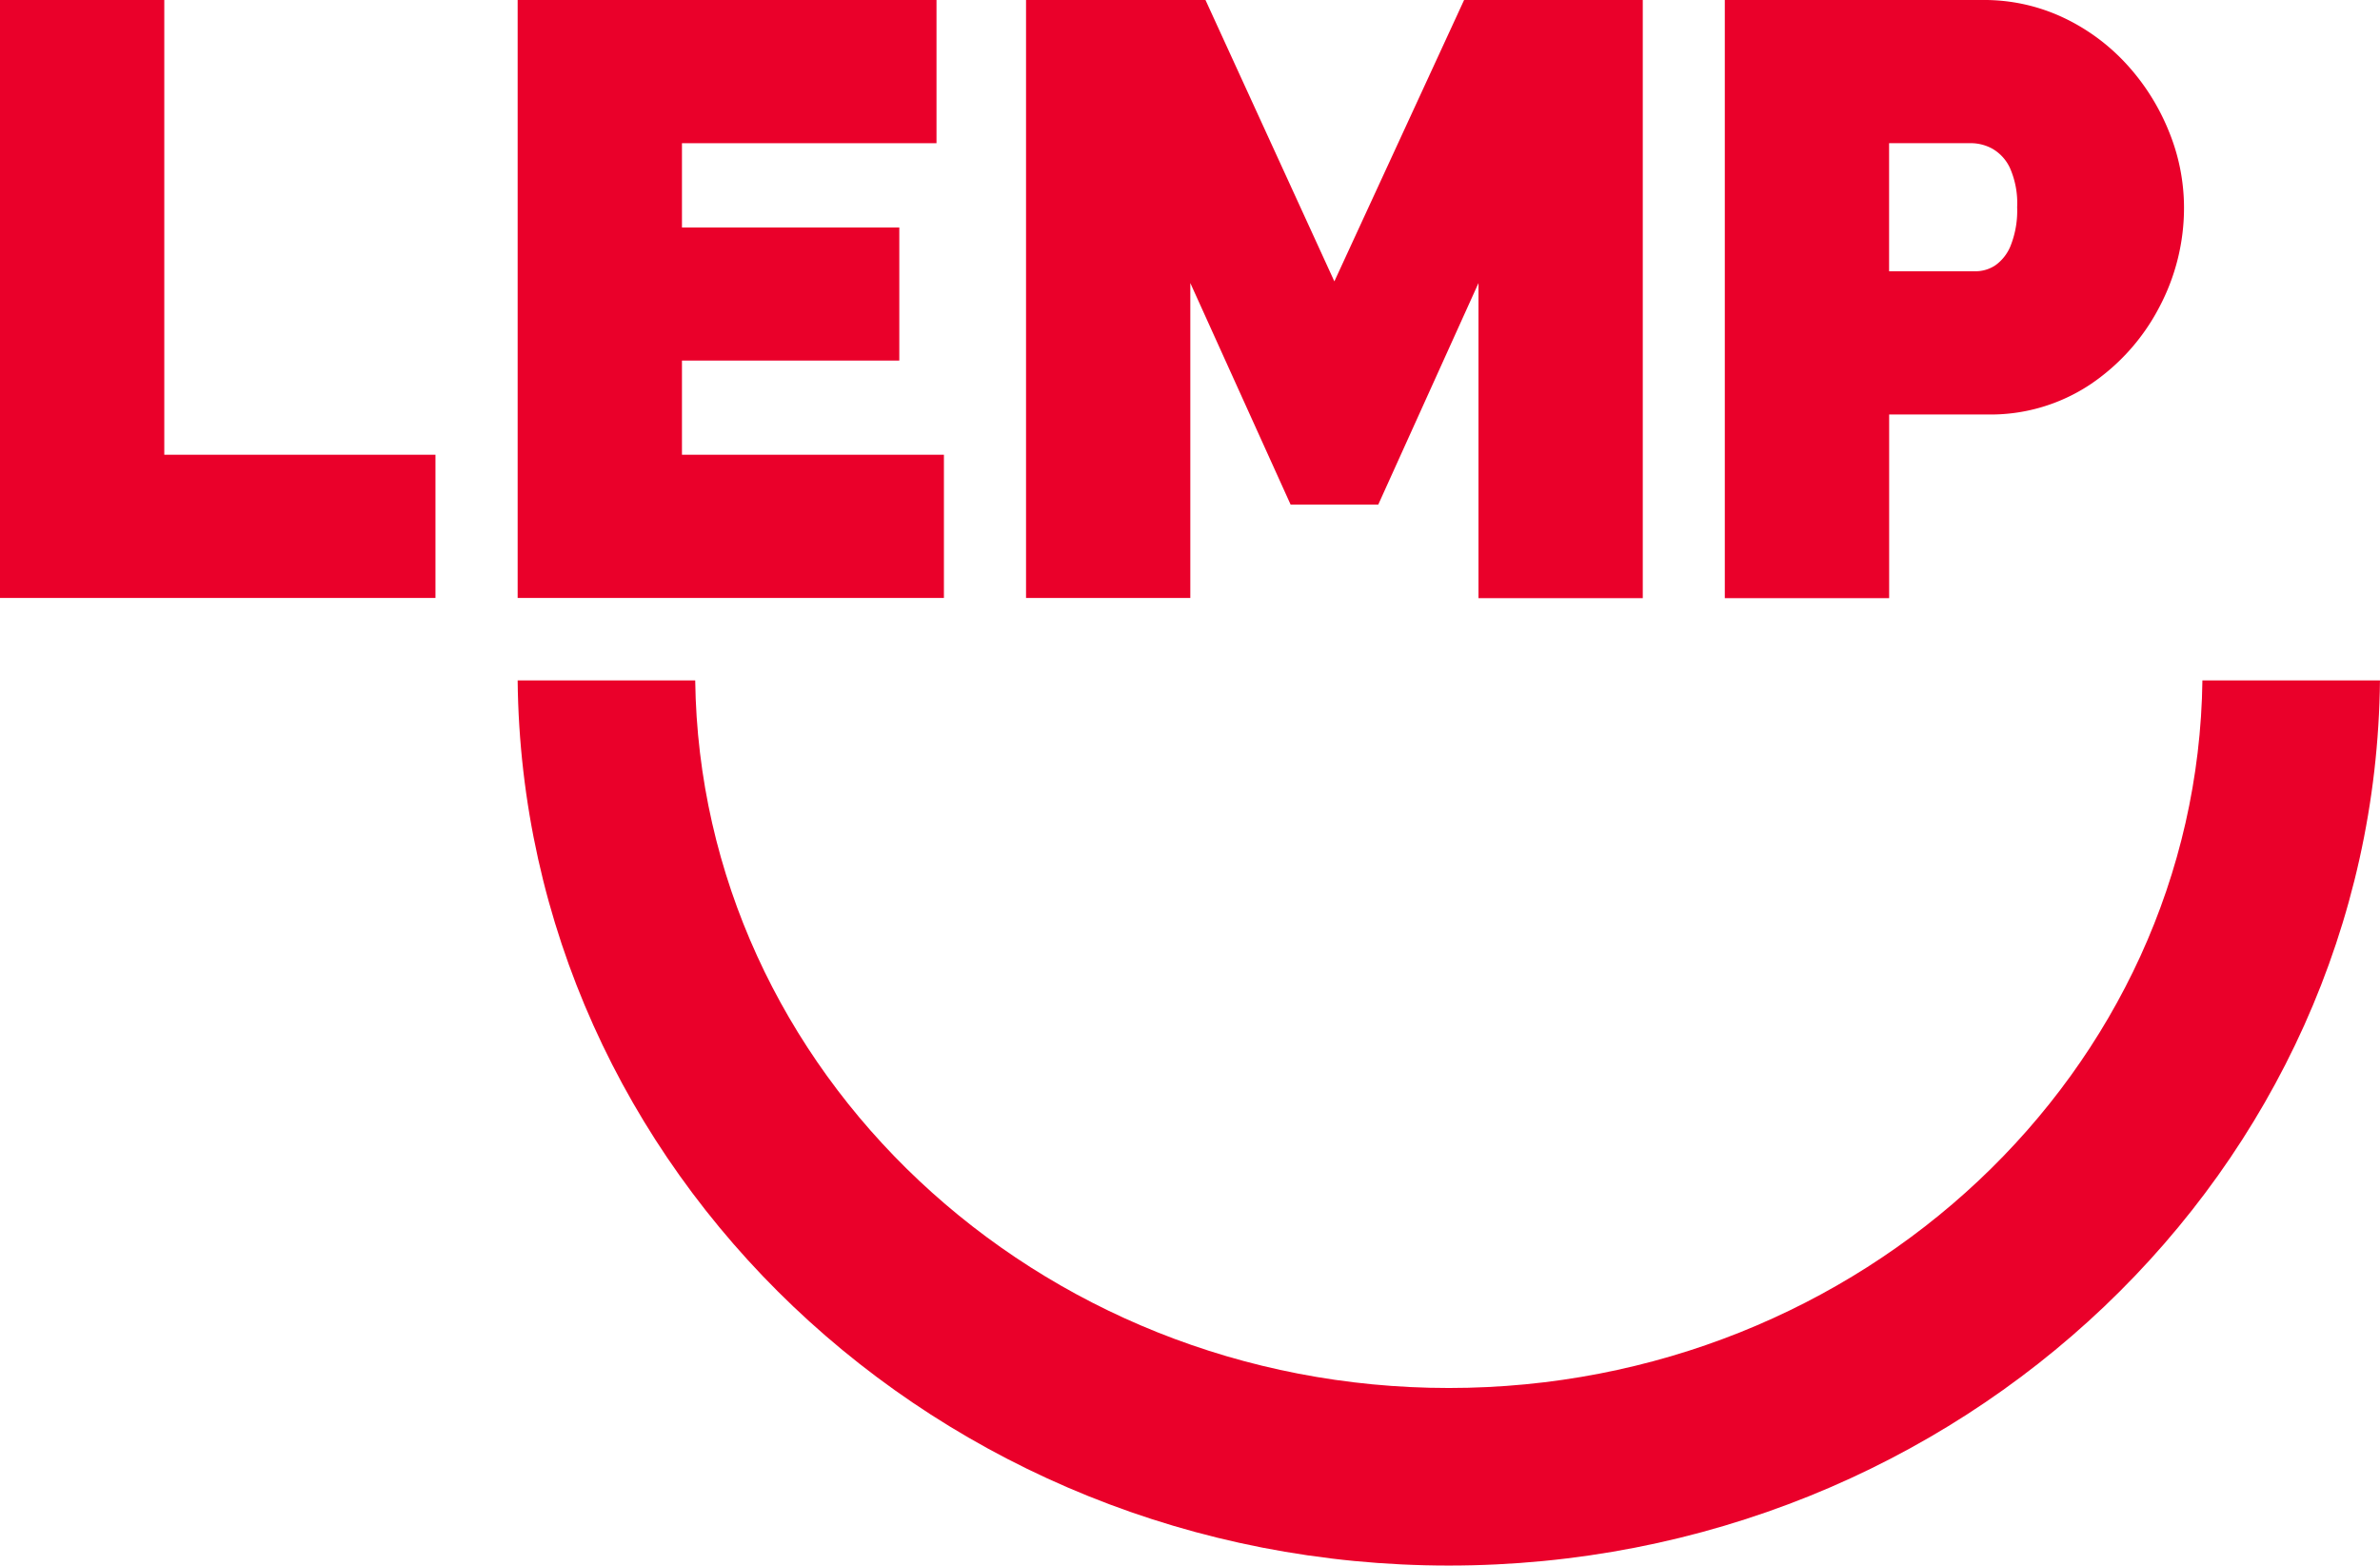 <?xml version="1.0" encoding="UTF-8"?>
<svg xmlns="http://www.w3.org/2000/svg" xmlns:xlink="http://www.w3.org/1999/xlink" id="Gruppe_2488" data-name="Gruppe 2488" width="77.609" height="51.052" viewBox="0 0 77.609 51.052">
  <defs>
    <clipPath id="clip-path">
      <rect id="Rechteck_21" data-name="Rechteck 21" width="77.609" height="51.052" fill="#ea002a"></rect>
    </clipPath>
  </defs>
  <g id="Gruppe_1610" data-name="Gruppe 1610" clip-path="url(#clip-path)">
    <path id="Pfad_56" data-name="Pfad 56" d="M98.716,57.542c-.166,12.75-11.123,23.075-24.574,23.075S49.734,70.292,49.568,57.542h-5.79C43.942,73.51,57.47,86.407,74.142,86.407s30.2-12.9,30.364-28.865Z" transform="translate(-26.898 -35.355)" fill="#ea002a"></path>
    <path id="Pfad_57" data-name="Pfad 57" d="M0,0v19.5H14.2v-4.67H5.357V0Z" transform="translate(0 -0.001)" fill="#ea002a"></path>
    <path id="Pfad_58" data-name="Pfad 58" d="M43.779,0v19.5h13.9v-4.67H49.137V11.759h7.087V7.419H49.137V4.671h8.3V0Z" transform="translate(-26.899 -0.001)" fill="#ea002a"></path>
    <path id="Pfad_59" data-name="Pfad 59" d="M101.057,0,96.826,9.177,92.623,0H86.772v19.5h5.357V9.231L95.4,16.457h2.857l3.269-7.226V19.506h5.357V0Z" transform="translate(-53.314 -0.001)" fill="#ea002a"></path>
    <path id="Pfad_60" data-name="Pfad 60" d="M145.867,19.505V0h8.407a6.045,6.045,0,0,1,2.637.577A6.622,6.622,0,0,1,159,2.129a7.234,7.234,0,0,1,1.36,2.185,6.565,6.565,0,0,1,.481,2.444,6.92,6.92,0,0,1-.811,3.269,6.837,6.837,0,0,1-2.253,2.514,5.868,5.868,0,0,1-3.365.975h-3.186v5.989Zm5.357-10.659h2.829a1.164,1.164,0,0,0,.632-.192,1.429,1.429,0,0,0,.509-.659,3.1,3.1,0,0,0,.206-1.237,2.848,2.848,0,0,0-.234-1.278,1.407,1.407,0,0,0-.577-.632,1.461,1.461,0,0,0-.673-.179h-2.692Z" transform="translate(-89.623)" fill="#ea002a"></path>
  </g>
</svg>

